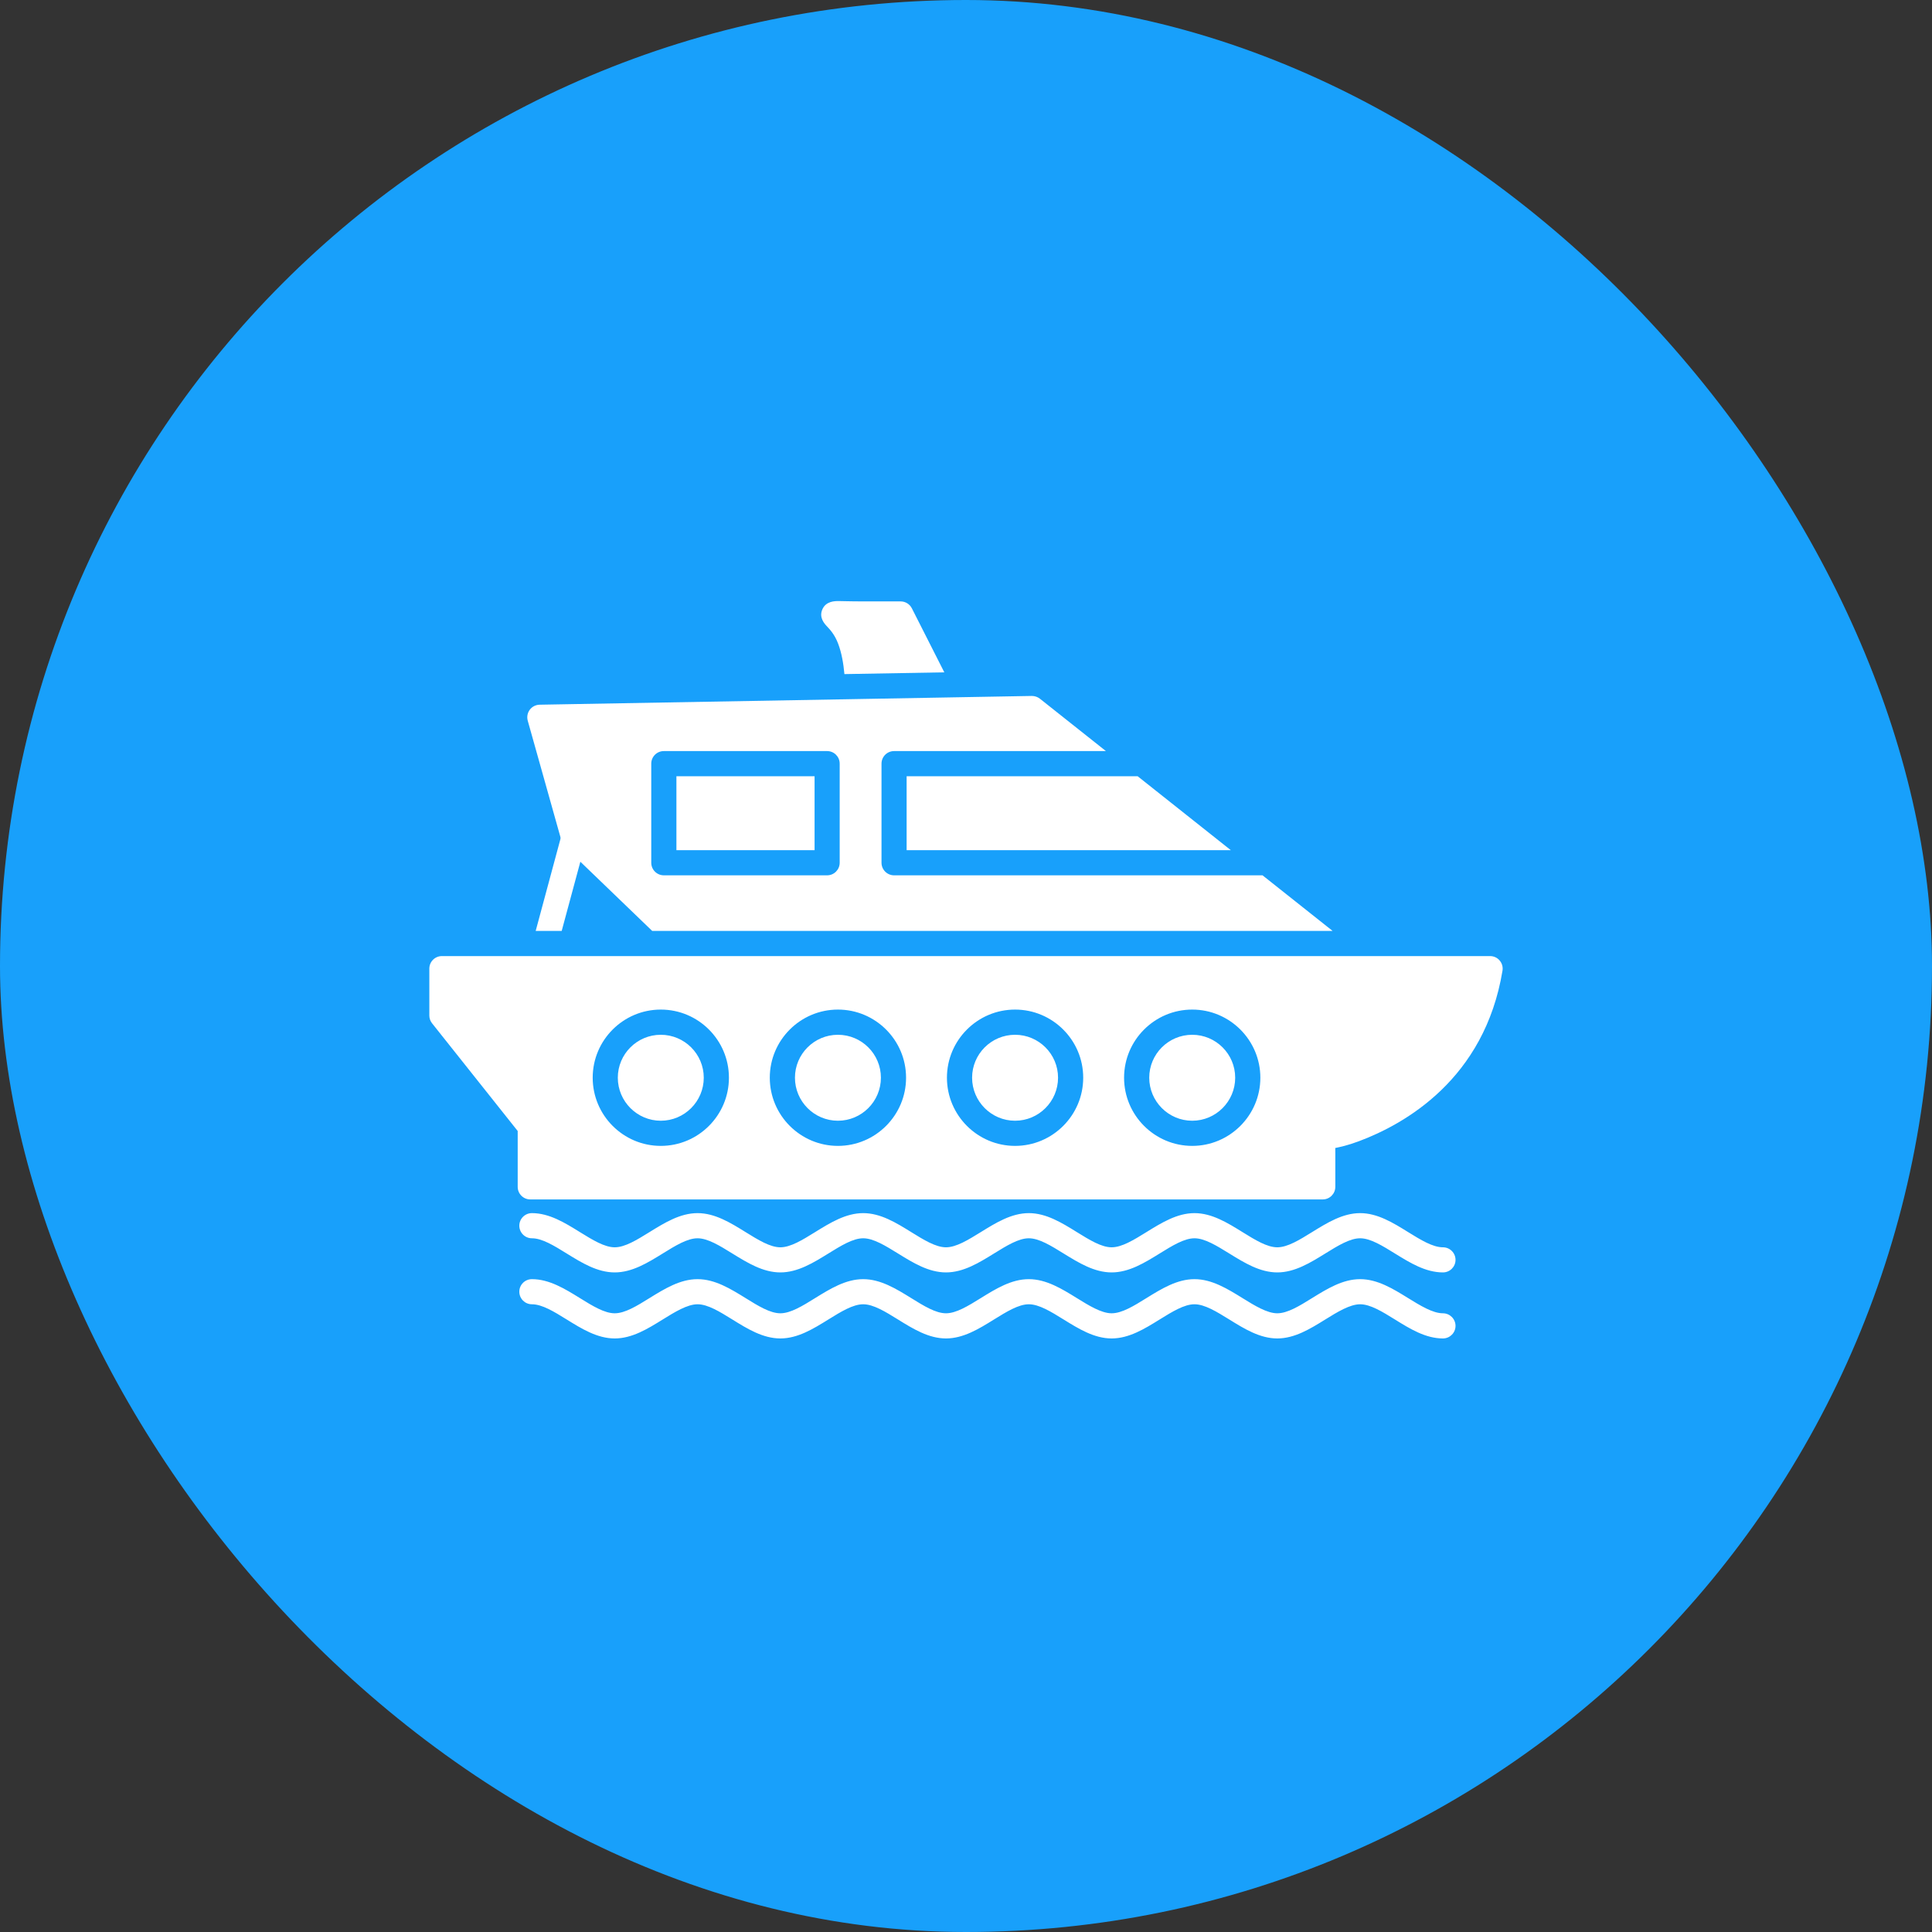 <?xml version="1.0" encoding="UTF-8"?> <svg xmlns="http://www.w3.org/2000/svg" width="45" height="45" viewBox="0 0 45 45" fill="none"><rect x="0" y="0" width="45" height="45" fill="#333333" stroke="none"/><rect width="45" height="45" rx="22.5" fill="#18A0FB"></rect><path fill-rule="evenodd" clip-rule="evenodd" d="M30.809 27.937H12.351C12.189 27.937 12.058 27.805 12.058 27.644V26.343L10.064 23.835C10.022 23.783 10 23.719 10 23.653V22.561C10 22.4 10.131 22.269 10.293 22.269H34.707C34.793 22.269 34.875 22.306 34.93 22.372C34.986 22.438 35.01 22.524 34.996 22.609C34.579 25.136 32.719 26.183 31.647 26.583C31.393 26.678 31.218 26.715 31.101 26.739C31.101 26.778 31.101 26.826 31.102 26.872L31.102 27.644C31.102 27.805 30.971 27.937 30.809 27.937ZM15.391 26.69C14.516 26.69 13.805 25.977 13.805 25.102C13.805 24.227 14.516 23.515 15.391 23.515C16.267 23.515 16.978 24.227 16.978 25.102C16.978 25.977 16.267 26.69 15.391 26.69ZM15.391 24.102C14.839 24.102 14.39 24.55 14.39 25.102C14.39 25.654 14.84 26.104 15.391 26.104C15.943 26.104 16.392 25.654 16.392 25.102C16.392 24.55 15.943 24.102 15.391 24.102ZM19.517 26.69C18.642 26.69 17.93 25.977 17.93 25.102C17.93 24.227 18.642 23.515 19.517 23.515C20.392 23.515 21.104 24.227 21.104 25.102C21.104 25.977 20.392 26.69 19.517 26.69ZM19.517 24.102C18.965 24.102 18.516 24.55 18.516 25.102C18.516 25.654 18.965 26.104 19.517 26.104C20.069 26.104 20.518 25.654 20.518 25.102C20.518 24.55 20.069 24.102 19.517 24.102ZM23.643 26.69C22.768 26.69 22.056 25.977 22.056 25.102C22.056 24.227 22.768 23.515 23.643 23.515C24.518 23.515 25.23 24.227 25.23 25.102C25.23 25.977 24.518 26.69 23.643 26.69ZM23.643 24.102C23.091 24.102 22.642 24.55 22.642 25.102C22.642 25.654 23.091 26.104 23.643 26.104C24.195 26.104 24.644 25.654 24.644 25.102C24.644 24.55 24.195 24.102 23.643 24.102ZM27.769 26.69C26.894 26.69 26.182 25.977 26.182 25.102C26.182 24.227 26.894 23.515 27.769 23.515C28.644 23.515 29.356 24.227 29.356 25.102C29.356 25.977 28.644 26.69 27.769 26.69ZM27.769 24.102C27.217 24.102 26.768 24.55 26.768 25.102C26.768 25.654 27.217 26.104 27.769 26.104C28.321 26.104 28.77 25.654 28.77 25.102C28.77 24.55 28.321 24.102 27.769 24.102Z" fill="white"></path><path fill-rule="evenodd" clip-rule="evenodd" d="M15.191 21.683L13.16 19.727C13.123 19.691 13.095 19.645 13.081 19.595L12.292 16.786C12.268 16.699 12.285 16.605 12.339 16.532C12.393 16.459 12.478 16.416 12.569 16.414L24.033 16.21C24.101 16.21 24.167 16.232 24.221 16.274L25.759 17.494H20.825C20.663 17.494 20.532 17.625 20.532 17.787V20.095C20.532 20.256 20.663 20.388 20.825 20.388H29.407L31.039 21.683L15.191 21.683ZM19.265 20.388H15.462C15.3 20.388 15.169 20.256 15.169 20.095V17.787C15.169 17.625 15.3 17.494 15.462 17.494H19.265C19.427 17.494 19.558 17.625 19.558 17.787V20.095C19.558 20.256 19.427 20.388 19.265 20.388ZM15.755 19.802H18.973V18.08L15.755 18.08V19.802ZM26.498 18.08L28.668 19.802H21.117V18.08L26.498 18.08Z" fill="white"></path><path fill-rule="evenodd" clip-rule="evenodd" d="M12.477 21.683L13.081 19.44C13.123 19.284 13.284 19.191 13.44 19.233C13.596 19.275 13.689 19.436 13.647 19.592L13.083 21.683L12.477 21.683Z" fill="white"></path><path fill-rule="evenodd" clip-rule="evenodd" d="M19.668 15.701C19.645 15.448 19.602 15.202 19.521 14.99C19.442 14.782 19.336 14.668 19.266 14.594C19.202 14.526 19.071 14.385 19.154 14.194C19.238 14 19.445 14 19.533 14C19.573 14 19.624 14.001 19.689 14.003C19.793 14.005 19.933 14.008 20.117 14.008L20.978 14.008C21.088 14.008 21.189 14.07 21.239 14.169L21.995 15.66L19.668 15.701Z" fill="white"></path><path fill-rule="evenodd" clip-rule="evenodd" d="M33.609 29.637C33.204 29.637 32.841 29.413 32.49 29.196C32.196 29.014 31.918 28.842 31.68 28.842C31.442 28.842 31.163 29.014 30.869 29.196C30.518 29.413 30.155 29.637 29.751 29.637C29.346 29.637 28.983 29.413 28.632 29.196C28.337 29.014 28.059 28.842 27.822 28.842C27.583 28.842 27.305 29.014 27.011 29.196C26.66 29.413 26.297 29.637 25.892 29.637C25.488 29.637 25.125 29.413 24.773 29.196C24.479 29.014 24.201 28.842 23.963 28.842C23.725 28.842 23.447 29.014 23.153 29.196C22.802 29.413 22.439 29.637 22.034 29.637C21.629 29.637 21.267 29.413 20.916 29.196C20.621 29.014 20.343 28.842 20.105 28.842C19.867 28.842 19.589 29.014 19.295 29.196C18.944 29.413 18.581 29.637 18.176 29.637C17.771 29.637 17.409 29.413 17.057 29.196C16.763 29.014 16.485 28.842 16.247 28.842C16.009 28.842 15.731 29.014 15.437 29.196C15.086 29.413 14.723 29.637 14.318 29.637C13.913 29.637 13.55 29.413 13.199 29.196C12.905 29.014 12.627 28.842 12.389 28.842C12.227 28.842 12.096 28.71 12.096 28.549C12.096 28.387 12.227 28.256 12.389 28.256C12.793 28.256 13.156 28.48 13.507 28.698C13.802 28.88 14.08 29.052 14.318 29.052C14.556 29.052 14.834 28.88 15.128 28.698C15.479 28.481 15.842 28.256 16.247 28.256C16.652 28.256 17.015 28.48 17.366 28.698C17.66 28.88 17.938 29.052 18.176 29.052C18.414 29.052 18.692 28.88 18.986 28.698C19.337 28.481 19.7 28.256 20.105 28.256C20.51 28.256 20.873 28.48 21.224 28.698C21.518 28.88 21.796 29.052 22.034 29.052C22.272 29.052 22.55 28.88 22.845 28.698C23.196 28.481 23.558 28.256 23.963 28.256C24.368 28.256 24.731 28.48 25.082 28.698C25.376 28.88 25.654 29.052 25.892 29.052C26.131 29.052 26.409 28.88 26.703 28.698C27.054 28.481 27.417 28.256 27.821 28.256C28.226 28.256 28.589 28.48 28.94 28.698C29.234 28.88 29.512 29.052 29.75 29.052C29.989 29.052 30.267 28.88 30.561 28.698C30.912 28.481 31.275 28.256 31.68 28.256C32.084 28.256 32.447 28.48 32.798 28.698C33.093 28.88 33.371 29.052 33.609 29.052C33.77 29.052 33.902 29.183 33.902 29.345C33.902 29.506 33.771 29.637 33.609 29.637Z" fill="white"></path><path fill-rule="evenodd" clip-rule="evenodd" d="M33.609 31.175C33.204 31.175 32.841 30.951 32.49 30.733C32.196 30.551 31.918 30.379 31.68 30.379C31.442 30.379 31.15 30.559 30.869 30.733C30.518 30.951 30.155 31.175 29.75 31.175C29.346 31.175 28.983 30.951 28.632 30.733C28.337 30.551 28.059 30.379 27.821 30.379C27.583 30.379 27.305 30.551 27.011 30.733C26.66 30.951 26.297 31.175 25.892 31.175C25.488 31.175 25.125 30.951 24.773 30.733C24.479 30.551 24.201 30.379 23.963 30.379C23.725 30.379 23.447 30.551 23.153 30.733C22.802 30.951 22.439 31.175 22.034 31.175C21.629 31.175 21.266 30.951 20.915 30.733C20.621 30.551 20.343 30.379 20.105 30.379C19.867 30.379 19.589 30.551 19.295 30.733C18.944 30.951 18.581 31.175 18.176 31.175C17.771 31.175 17.408 30.951 17.057 30.733C16.763 30.551 16.485 30.379 16.247 30.379C16.009 30.379 15.718 30.559 15.437 30.733C15.086 30.951 14.723 31.175 14.318 31.175C13.913 31.175 13.55 30.951 13.199 30.733C12.905 30.551 12.627 30.379 12.389 30.379C12.227 30.379 12.096 30.248 12.096 30.086C12.096 29.925 12.227 29.794 12.389 29.794C12.793 29.794 13.156 30.018 13.507 30.235C13.802 30.418 14.08 30.589 14.318 30.589C14.556 30.589 14.834 30.418 15.128 30.235C15.479 30.018 15.842 29.794 16.247 29.794C16.652 29.794 17.015 30.018 17.366 30.235C17.66 30.418 17.938 30.589 18.176 30.589C18.414 30.589 18.692 30.418 18.986 30.235C19.337 30.018 19.7 29.794 20.105 29.794C20.51 29.794 20.873 30.018 21.224 30.235C21.518 30.418 21.796 30.589 22.034 30.589C22.272 30.589 22.55 30.418 22.845 30.235C23.195 30.018 23.558 29.794 23.963 29.794C24.368 29.794 24.731 30.018 25.082 30.235C25.363 30.409 25.654 30.589 25.892 30.589C26.131 30.589 26.409 30.418 26.703 30.235C27.054 30.018 27.417 29.794 27.821 29.794C28.226 29.794 28.589 30.018 28.94 30.235C29.221 30.409 29.512 30.589 29.75 30.589C29.989 30.589 30.267 30.418 30.561 30.235C30.912 30.018 31.275 29.794 31.68 29.794C32.084 29.794 32.447 30.018 32.798 30.235C33.08 30.409 33.371 30.589 33.609 30.589C33.77 30.589 33.902 30.721 33.902 30.882C33.902 31.044 33.77 31.175 33.609 31.175Z" fill="white"></path></svg> 